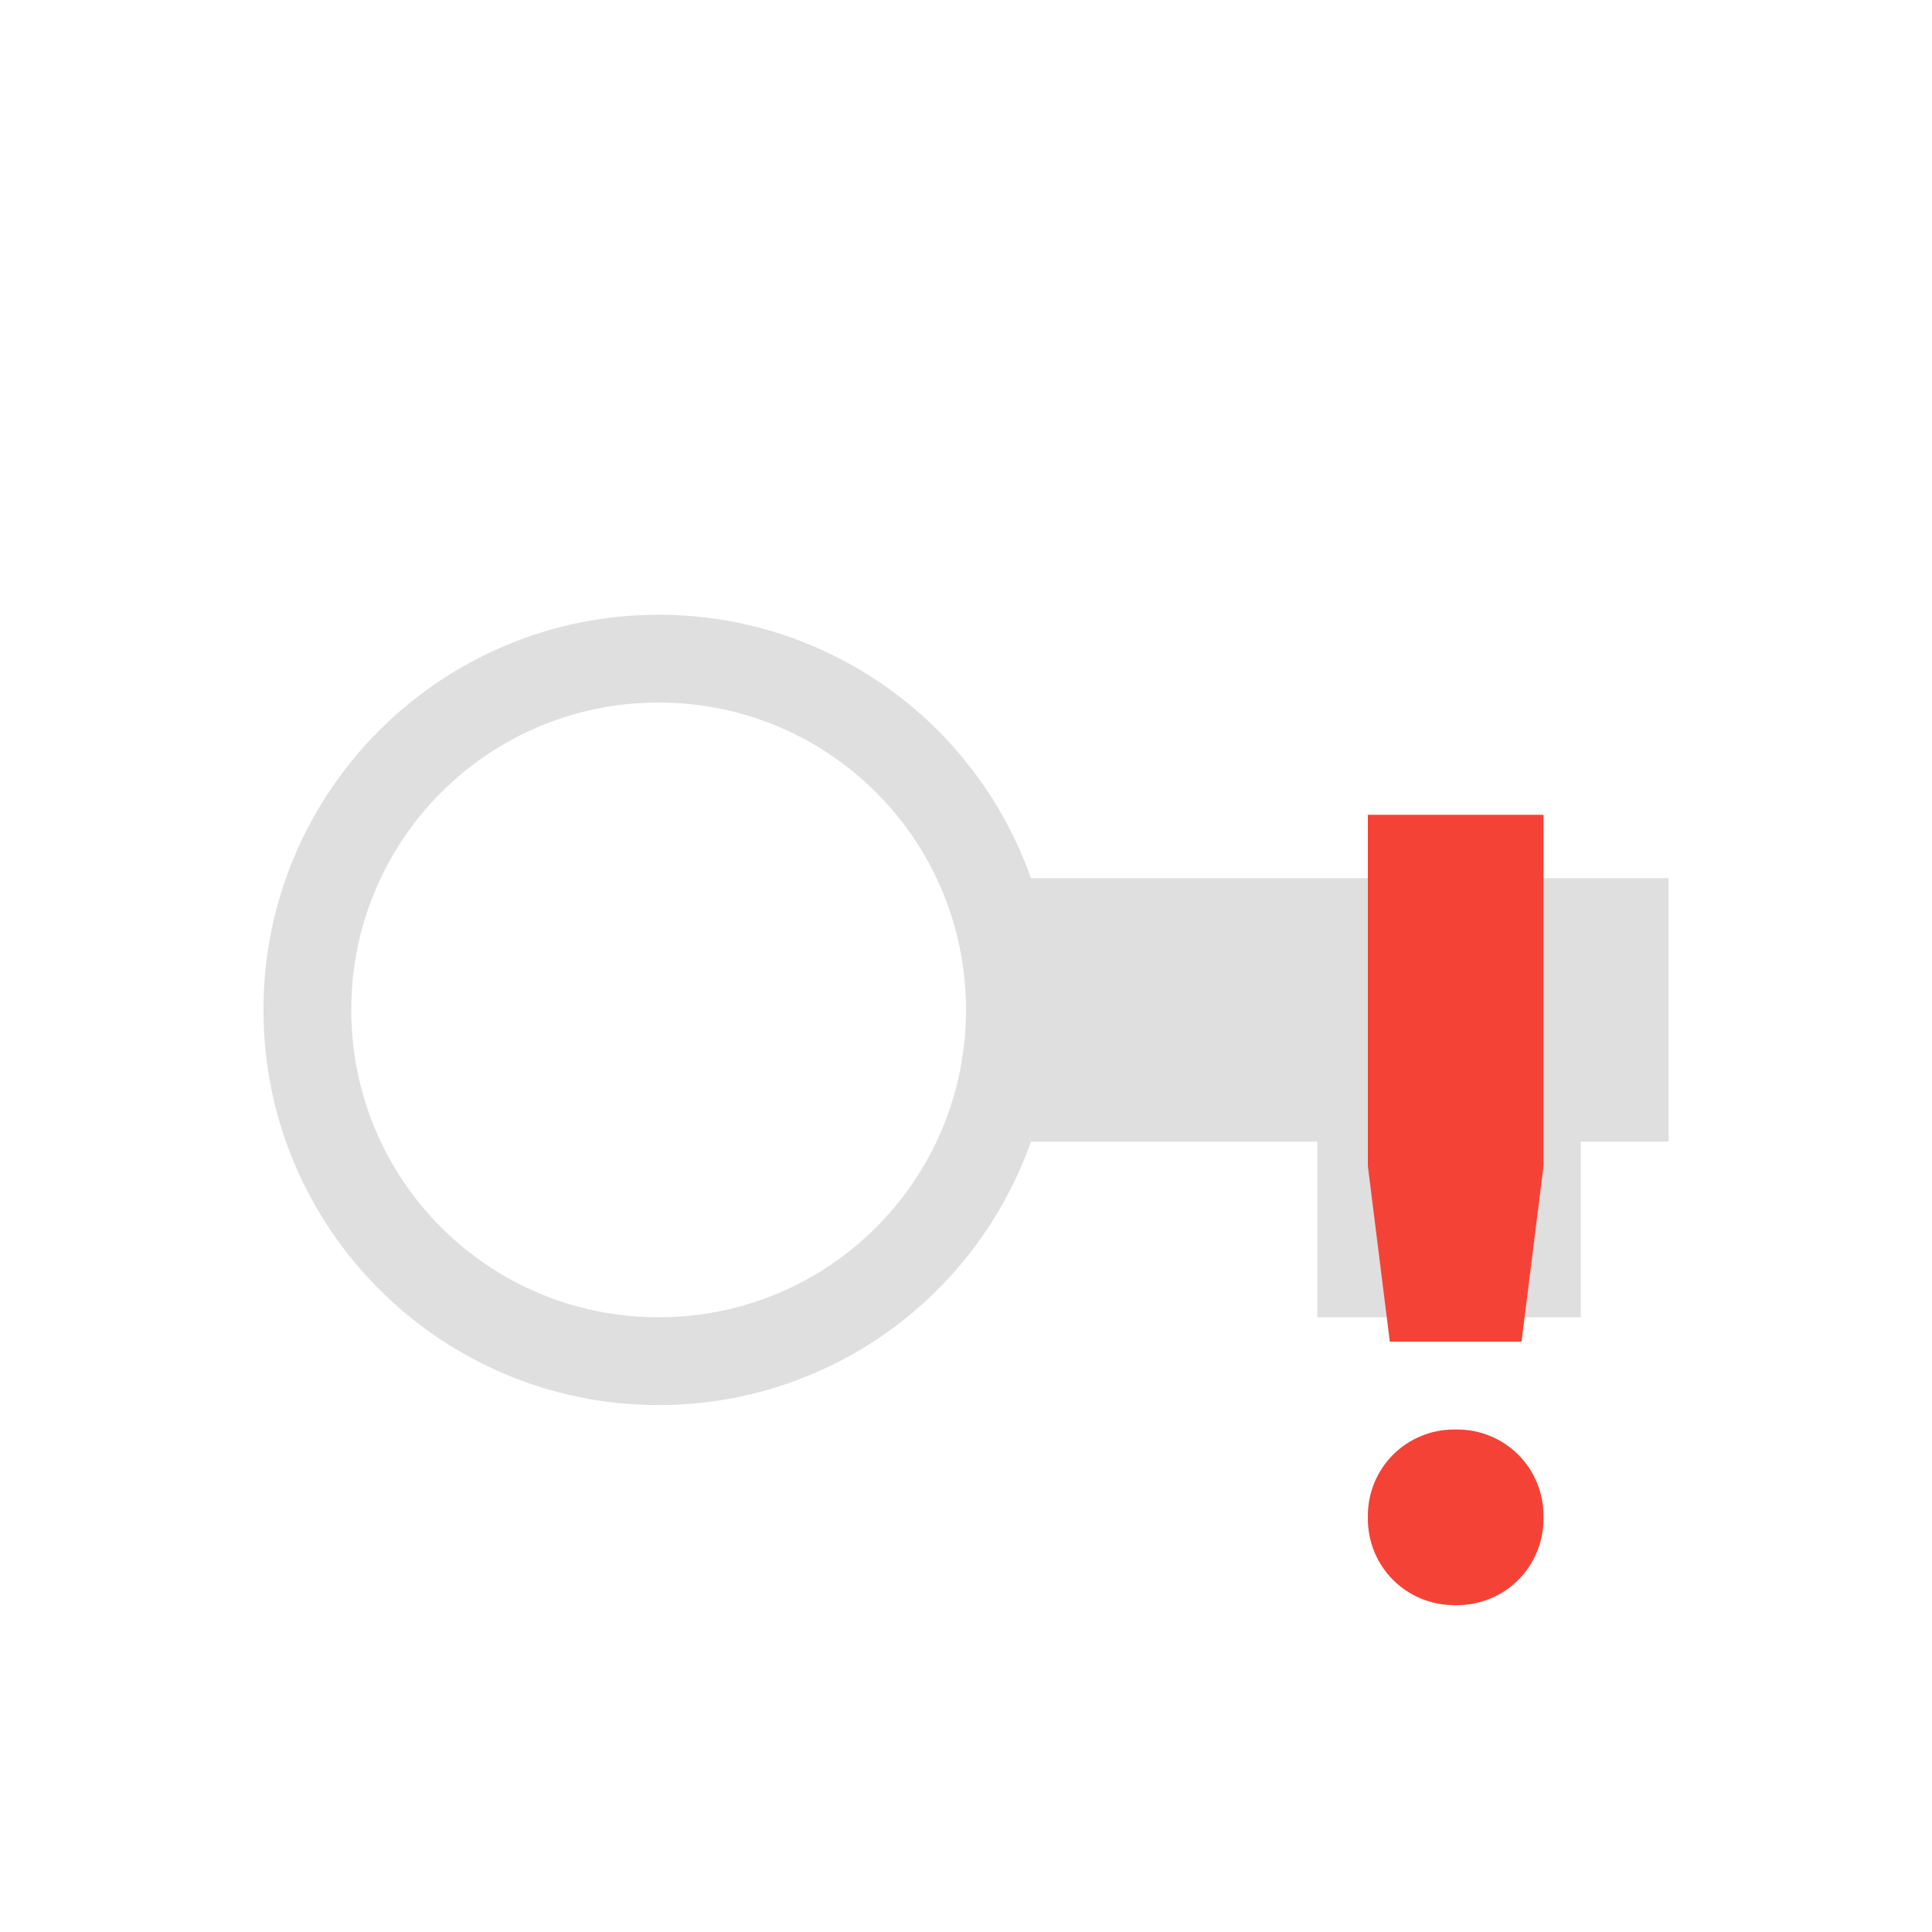 <svg xmlns="http://www.w3.org/2000/svg" width="100%" height="100%" viewBox="-3 -3 22 22">
 <defs>
  <style id="current-color-scheme" type="text/css">
   .ColorScheme-Text { color:#dfdfdf; } .ColorScheme-Highlight { color:#4285f4; } .ColorScheme-NeutralText { color:#ff9800; } .ColorScheme-PositiveText { color:#4caf50; } .ColorScheme-NegativeText { color:#f44336; }
  </style>
 </defs>
 <path style="fill:currentColor" class="ColorScheme-Text" d="m4.5 4c-2.48 0-4.5 2.01-4.5 4.5s2.02 4.5 4.5 4.5c1.91 0 3.6-1.2 4.24-3h3.26v2h3v-2h1v-3h-7.26c-.64-1.8-2.33-3-4.24-3zm0 1c1.937 0 3.5 1.563 3.5 3.5s-1.563 3.5-3.5 3.5-3.5-1.563-3.5-3.5 1.563-3.5 3.5-3.5z" fill="#dfdfdf"/>
 <path style="fill:currentColor" class="ColorScheme-NegativeText" d="m12.576 6.278v4l.25 2h1.5l.25-2v-4zm.981 7c-.26 0-.51.103-.694.287s-.287.434-.287.694v.038c0 .26.103.51.287.694s.434.287.694.287h.038c.26 0 .51-.103.694-.287s.287-.434.287-.694v-.038c0-.26-.103-.51-.287-.694s-.434-.287-.694-.287z"/>
 </svg>
